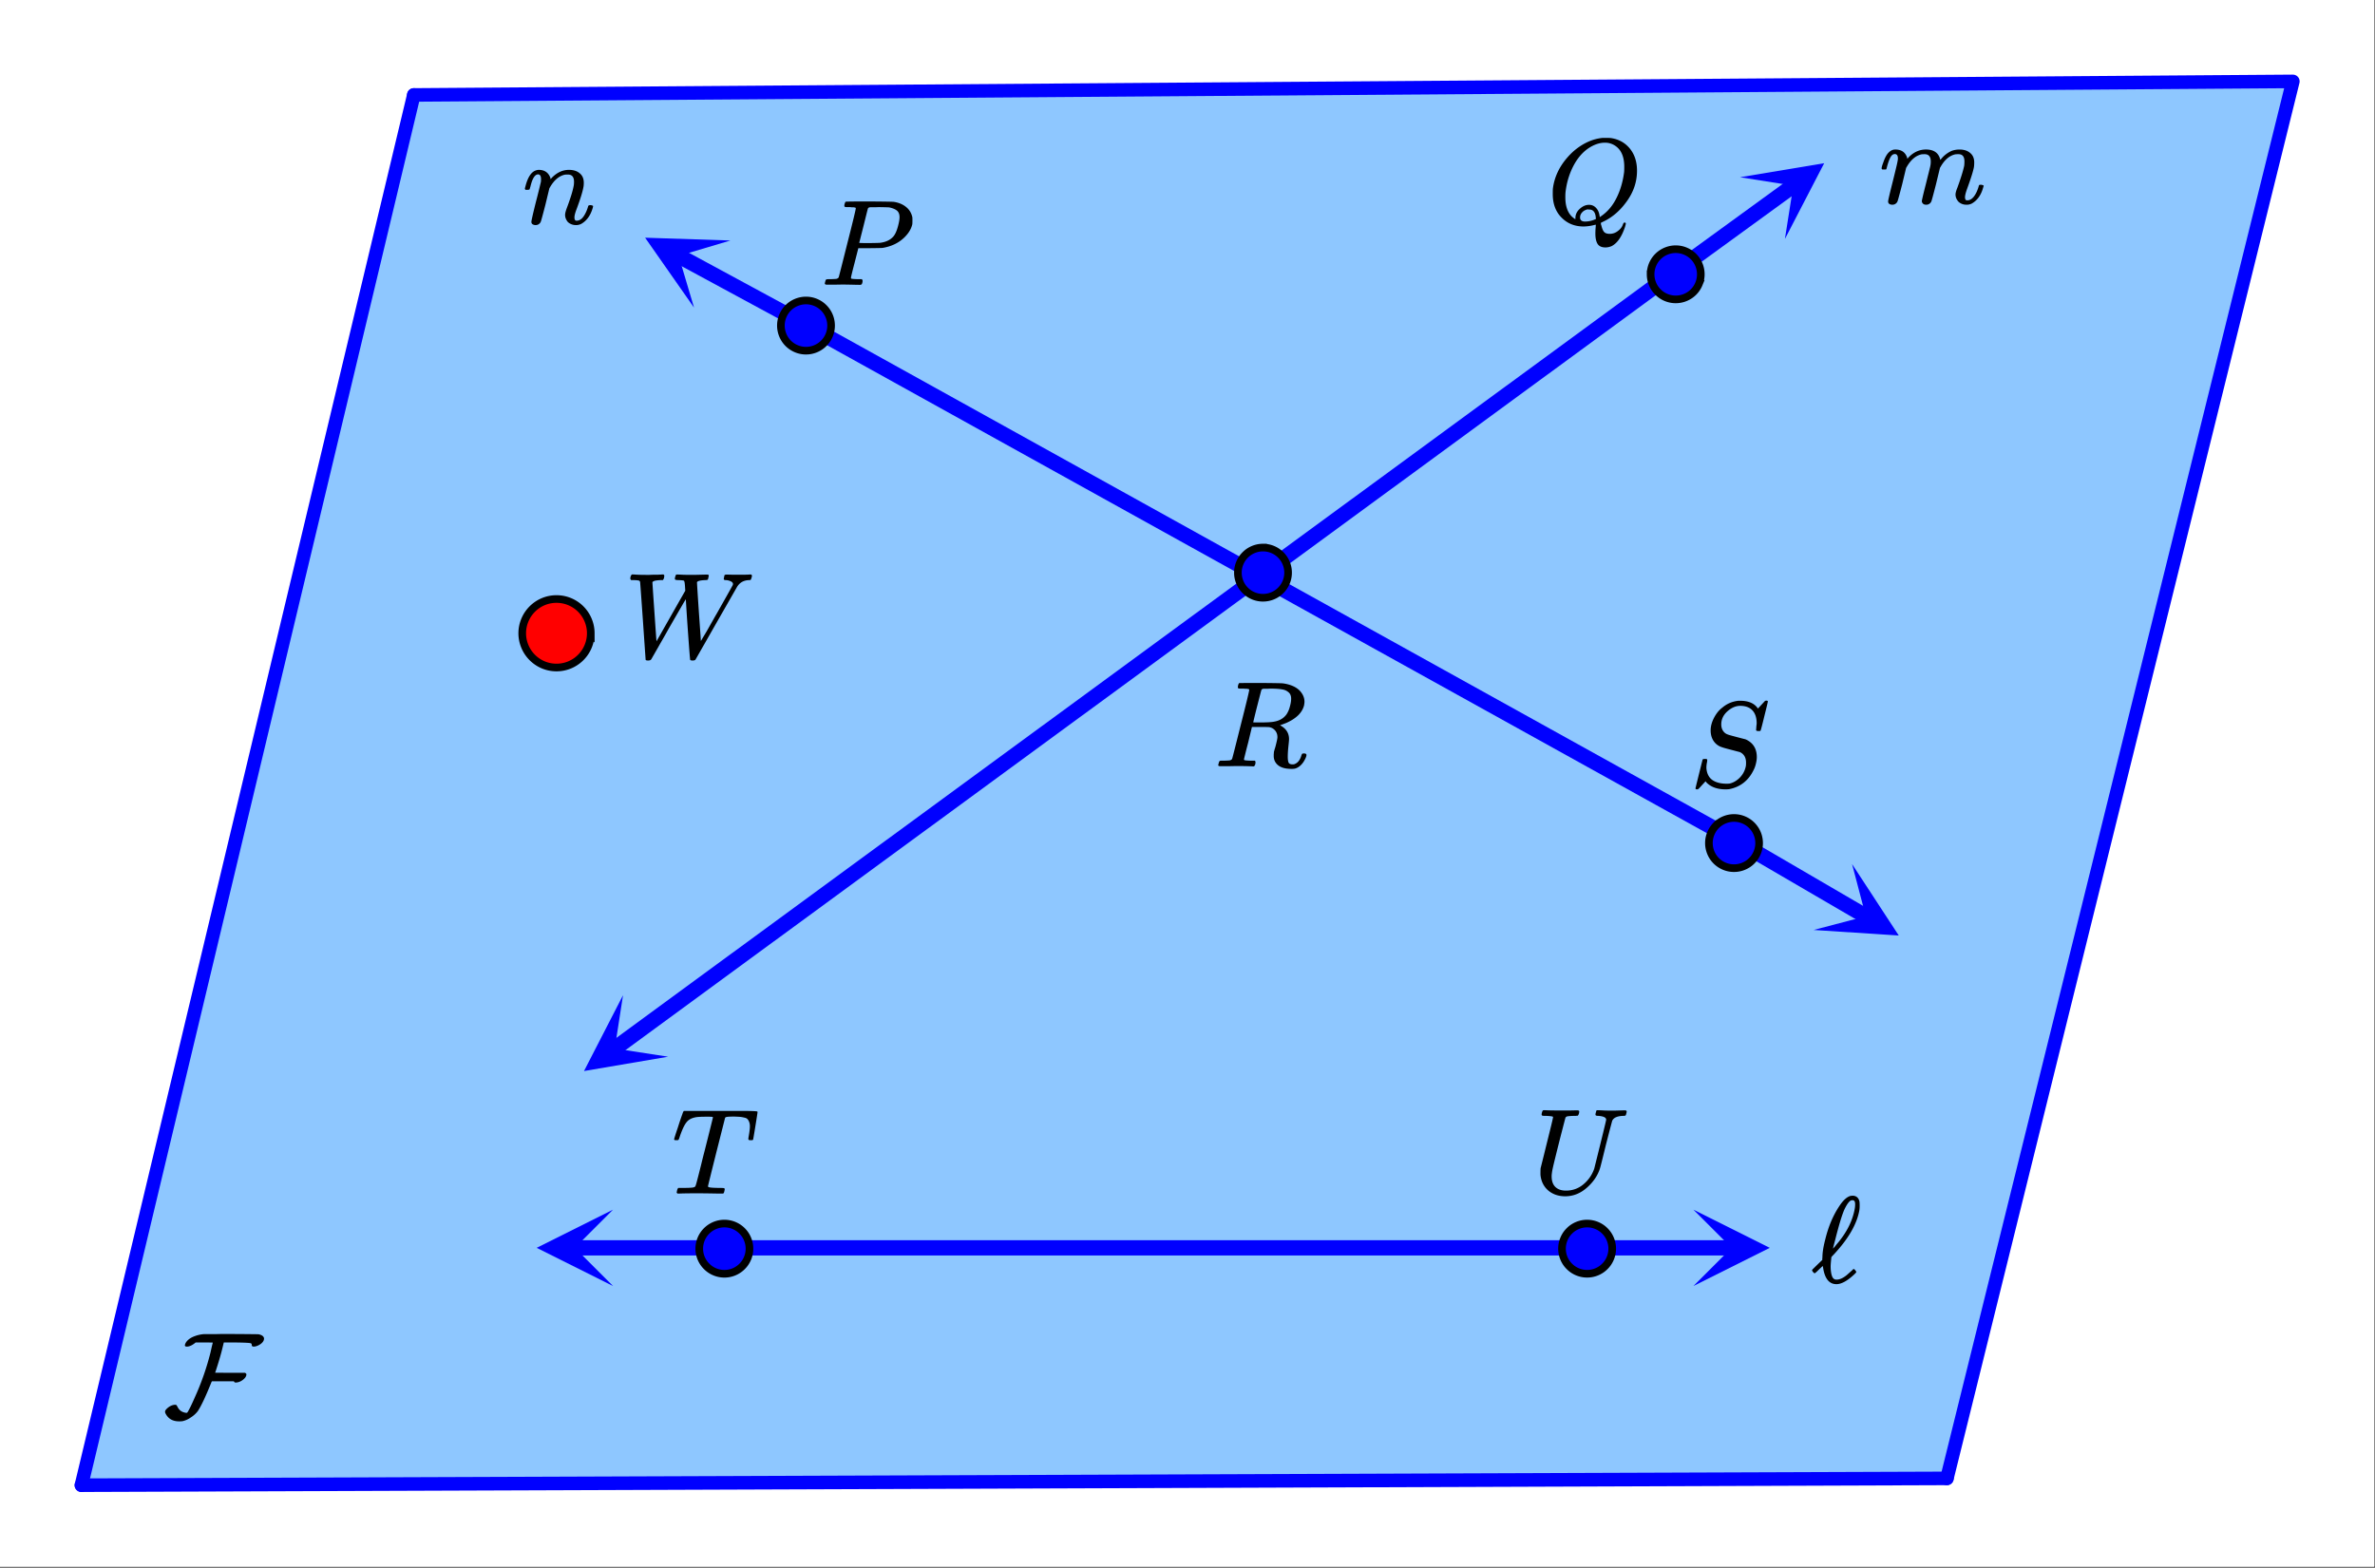 <svg xmlns="http://www.w3.org/2000/svg" xmlns:xlink="http://www.w3.org/1999/xlink" width="349.44" height="230.72" viewBox="0 0 262.08 173.04"><rect x="0" y="0" width="262.08" height="173.04" fill="#333333" stroke="none"/><defs><symbol overflow="visible" id="n"><path d="M5.594 0c-.25 0-.657-.004-1.219-.016C3.82-.023 3.391-.03 3.078-.03 1.91-.031 1.172-.02.86 0H.656a.365.365 0 0 1-.094-.11c0-.019.016-.1.047-.25a.673.673 0 0 1 .125-.265h.391c.531 0 .89-.008 1.078-.031a.781.781 0 0 0 .344-.078c.008-.008.02-.016.031-.016.04-.031.082-.125.125-.281.05-.157.235-.86.547-2.11.145-.601.27-1.101.375-1.5.625-2.468.938-3.726.938-3.78 0-.04-.133-.063-.391-.063H3.75c-.594 0-.984.027-1.172.078-.387.086-.68.242-.875.469-.25.273-.516.82-.797 1.64-.062.2-.11.32-.14.36-.024.03-.086.046-.188.046H.531c-.117 0-.187-.007-.219-.03C.29-5.954.282-5.978.282-6c0-.05.132-.477.406-1.281.195-.625.363-1.117.5-1.485.05-.175.109-.296.171-.359h6.297c1.207 0 1.813.027 1.813.078v.016h.015v.047c0 .054-.078.562-.234 1.53-.156.97-.242 1.462-.25 1.47 0 .03-.023.058-.063.078-.011.011-.078.015-.203.015H8.61c-.03-.007-.054-.015-.062-.015 0 0-.012-.008-.031-.032-.024-.03-.04-.05-.047-.062 0-.063.015-.18.047-.36.082-.476.125-.831.125-1.062 0-.207-.032-.379-.094-.516a.81.81 0 0 0-.188-.296c-.062-.07-.183-.125-.359-.157a3.382 3.382 0 0 0-.438-.078c-.125-.008-.335-.02-.625-.031-.417 0-.683.012-.796.031a.382.382 0 0 0-.235.094c0 .012-.32 1.266-.953 3.766-.625 2.5-.937 3.765-.937 3.796 0 .063.054.106.171.125.125.032.461.055 1.016.063.3 0 .477.008.531.016.063.011.102.039.125.078.008.031 0 .11-.03.234-.032.168-.075.262-.126.281L5.687 0h-.093zm0 0"/></symbol><symbol overflow="visible" id="o"><path d="M2.047-1.89c0 .5.133.886.406 1.156.281.273.672.406 1.172.406.738 0 1.383-.234 1.938-.703A3.861 3.861 0 0 0 6.75-2.766c.875-3.507 1.313-5.304 1.313-5.39 0-.239-.29-.38-.86-.422-.187 0-.293-.031-.312-.094-.012-.031-.008-.101.015-.219a.879.879 0 0 1 .032-.093c.007-.032.015-.055.015-.079 0-.019.004-.035.016-.046.008-.02.015-.036.015-.047l.032-.031c.007-.008.02-.016.03-.016h.079c.133 0 .367.012.703.031a20.68 20.68 0 0 0 1.656 0c.313-.008.524-.015.641-.015.133 0 .203.046.203.14 0 .031-.015.106-.047.219a.87.87 0 0 1-.062.187c-.024.043-.121.063-.297.063-.637.023-1.031.2-1.188.531-.023.055-.25.922-.687 2.61-.367 1.511-.59 2.402-.672 2.671-.262.805-.75 1.516-1.469 2.141-.71.617-1.496.922-2.36.922-.73 0-1.343-.203-1.843-.61C1.211-.726.922-1.27.828-1.938a1.805 1.805 0 0 1-.015-.312c0-.207.003-.39.015-.547l.375-1.5c.227-.926.453-1.832.672-2.719.219-.882.328-1.363.328-1.437 0-.063-.258-.102-.765-.125-.211 0-.34-.004-.391-.016a.126.126 0 0 1-.094-.078c-.023-.031-.015-.113.016-.25.039-.144.082-.234.125-.265a.917.917 0 0 1 .218-.016c.375.023.989.031 1.844.031h.89c.384-.008.661-.015.829-.015.113 0 .18.027.203.078.02.03.016.117-.016.25-.042.148-.09.234-.14.265h-.094c-.023 0-.055.008-.094.016H4.5c-.48.012-.758.043-.828.094a.53.53 0 0 0-.094.093c-.012.024-.137.496-.375 1.422-.242.93-.484 1.899-.734 2.907-.25 1.011-.383 1.605-.39 1.78a2.138 2.138 0 0 0-.032.391zm0 0"/></symbol><symbol overflow="visible" id="p"><path d="M5.375 1.078c0-.105.004-.273.016-.5.02-.219.03-.367.03-.437V.094L5.22.14a4.88 4.88 0 0 1-1.14.156c-.95 0-1.743-.305-2.376-.922C1.016-1.281.672-2.165.672-3.281c0-.313.004-.516.015-.61.157-1.226.676-2.359 1.563-3.39.25-.29.52-.563.813-.813.988-.82 2.03-1.285 3.124-1.39h.22c.343 0 .562.007.655.015.875.125 1.579.512 2.11 1.156.531.649.797 1.465.797 2.454 0 1.21-.375 2.336-1.125 3.375C8.102-1.441 7.223-.688 6.204-.22l-.22.11V0A.392.392 0 0 1 6 .094c.008.031.02.054.031.078.082.351.188.598.313.734.125.133.328.203.61.203.343 0 .648-.109.921-.328.281-.21.46-.453.547-.734.05-.125.11-.188.172-.188.082 0 .129.04.14.11 0 .05-.03.18-.093.39-.368 1.094-.86 1.797-1.485 2.11-.23.094-.453.14-.672.14-.418 0-.71-.136-.875-.406-.156-.262-.234-.637-.234-1.125zm-.703-3.172c.32 0 .586.121.797.36.218.23.347.562.39 1l.172-.125C6.727-1.336 7.285-2 7.703-2.844c.426-.844.707-1.8.844-2.875.008-.093.015-.285.015-.578 0-1.05-.304-1.8-.906-2.25a1.986 1.986 0 0 0-1.234-.406c-.43 0-.867.11-1.313.328-.812.398-1.492 1.063-2.03 2-.532.938-.868 1.992-1 3.156a6.182 6.182 0 0 0-.017.563c0 .93.239 1.633.72 2.11.218.187.347.28.39.28v-.109c0-.395.16-.738.484-1.031.32-.29.66-.438 1.016-.438zM4.234-.25c.407 0 .805-.094 1.204-.281l-.016-.125c-.031-.5-.2-.797-.5-.89a1.482 1.482 0 0 0-.25-.032h-.078c-.032-.008-.055-.016-.063-.016a.597.597 0 0 0-.172.047.978.978 0 0 0-.468.313.788.788 0 0 0-.204.53c0 .306.18.454.547.454zm0 0"/></symbol><symbol overflow="visible" id="q"><path d="M7.453-7c0-.613-.156-1.086-.469-1.422-.312-.332-.761-.5-1.343-.5-.493 0-.965.203-1.422.61-.45.406-.672.886-.672 1.437 0 .281.066.523.203.719.133.199.316.336.547.406.031.023.344.11.937.266.594.156.895.234.907.234.132.031.304.121.515.266.54.386.813.96.813 1.718 0 .243-.04.496-.11.766a2.948 2.948 0 0 1-.28.734C6.522-.66 5.655.016 4.468.266c-.106.02-.258.03-.453.03-.887 0-1.579-.245-2.079-.734l-.125-.156-.39.422c-.25.281-.39.426-.422.438-.023.02-.063.03-.125.03C.758.297.703.259.703.189c0-.032.258-1.086.781-3.172.02-.051.11-.079.266-.079h.172c.05.055.078.086.078.094 0 .012-.008.086-.016.219a2.97 2.97 0 0 0-.078.688c.04.585.254 1.023.64 1.312.395.281.927.422 1.595.422.093 0 .203-.004.328-.016.426-.101.804-.328 1.14-.672.332-.351.547-.757.641-1.218.02-.07.031-.211.031-.422 0-.57-.234-.961-.703-1.172-.055-.008-.375-.094-.969-.25-.593-.156-.906-.242-.937-.266a1.704 1.704 0 0 1-.953-.672c-.23-.332-.344-.734-.344-1.203 0-.445.125-.91.375-1.39.258-.489.566-.864.922-1.125a3.168 3.168 0 0 1 1.656-.735.806.806 0 0 1 .156-.015h.141c.938 0 1.594.289 1.969.859l.797-.86h.046c.032-.007.055-.015.079-.015.113 0 .171.031.171.094 0 .062-.132.61-.39 1.64-.25 1.032-.39 1.563-.422 1.594-.023.024-.094.031-.219.031-.18 0-.265-.039-.265-.125 0-.05.004-.093.015-.125 0-.05.004-.148.016-.296.02-.145.031-.25.031-.313zm0 0"/></symbol><symbol overflow="visible" id="r"><path d="M3.86-8.453c0-.008-.008-.02-.016-.031 0-.02-.012-.032-.031-.032-.024-.007-.043-.015-.063-.015a.156.156 0 0 0-.078-.016.392.392 0 0 0-.094-.015H3.36a.516.516 0 0 0-.125-.016h-.14c-.219 0-.356-.004-.406-.016a.183.183 0 0 1-.094-.094c0-.03.004-.093.015-.187.051-.176.094-.273.125-.297.032-.02.899-.031 2.61-.031 1.707.012 2.617.027 2.734.047.531.086.973.273 1.328.562.352.281.582.653.688 1.11.008.054.015.168.015.343 0 .23-.007.383-.015.454-.117.511-.406.996-.875 1.453-.617.605-1.414.992-2.39 1.156-.063.012-.532.023-1.407.031H4.14l-.407 1.594C3.461-1.41 3.328-.86 3.328-.797c0 .063.008.102.031.11.07.03.32.054.75.062h.422a.57.57 0 0 1 .078.156.888.888 0 0 1-.093.406.339.339 0 0 1-.22.063c-.155 0-.433-.004-.827-.016-.387-.007-.727-.015-1.016-.015-.293 0-.625.008-1 .015H.687C.57-.016.5-.036.47-.078.445-.118.438-.141.438-.141c0-.02.015-.086.046-.203.032-.133.063-.21.094-.234.04-.031.149-.047.328-.047.239 0 .504-.008.797-.031.133-.031.223-.086.266-.172.02-.031.336-1.274.953-3.735.625-2.457.937-3.753.937-3.89zm4.828.984c0-.332-.102-.578-.297-.734-.2-.156-.48-.27-.844-.344-.063-.008-.422-.02-1.078-.031-.157 0-.32.008-.485.015h-.547c-.117.012-.195.055-.234.126-.023.054-.11.398-.266 1.03-.156.637-.312 1.259-.468 1.86-.149.606-.227.906-.235.906 0 .024.36.032 1.079.032.757-.008 1.175-.02 1.25-.032.601-.082 1.066-.296 1.39-.64.238-.239.438-.676.594-1.313.094-.363.14-.656.14-.875zm0 0"/></symbol><symbol overflow="visible" id="s"><path d="M.781-8.578C.72-8.641.687-8.691.687-8.734c0-.196.055-.352.172-.47h.172c.375.032.82.048 1.344.048h.422c.195-.008.348-.016.453-.016h.422c.164-.008.289-.015.375-.015.094-.008.148-.016.172-.016h.125c.062.055.093.094.093.125 0 .023-.011.105-.03.25a.72.72 0 0 1-.126.25H4c-.262.012-.477.039-.64.078-.137.055-.215.105-.235.156 0 .063.07 1.153.219 3.266.144 2.105.222 3.187.234 3.25C4.984-4.305 6.04-6.164 6.75-7.406l-.031-.5c-.024-.375-.063-.578-.125-.61-.063-.03-.258-.05-.578-.062-.25 0-.387-.031-.407-.094-.011-.031-.007-.101.016-.219.05-.175.094-.273.125-.296.031-.008.172-.008.422 0 .3.023.726.03 1.281.03.258 0 .567-.003.922-.015.352-.008.602-.015.75-.015.145 0 .219.03.219.093 0 .043-.016.125-.047.25a.9.9 0 0 1-.047.188c-.023.054-.137.078-.344.078-.469.023-.75.09-.844.203-.023.023-.027.055-.015.094 0 .105.066 1.18.203 3.219.145 2.03.219 3.101.219 3.203l.031-.047a.54.54 0 0 0 .078-.125l.156-.266c.063-.101.141-.234.235-.39.101-.165.21-.352.328-.563.113-.207.25-.445.406-.719.156-.281.328-.582.516-.906 1.156-2.04 1.742-3.086 1.765-3.14a.385.385 0 0 0 .032-.126c0-.132-.09-.238-.266-.312a1.342 1.342 0 0 0-.563-.125c-.124 0-.187-.047-.187-.14 0-.02.008-.079.031-.173.008-.03.016-.062.016-.093.008-.032.015-.055.015-.079.008-.019.016-.035.016-.046a.091.091 0 0 1 .047-.047c.02-.008.04-.016.063-.016a.433.433 0 0 1 .109-.015c.164 0 .414.007.75.015h.734c.594 0 .973-.008 1.14-.031.126 0 .188.055.188.156a.905.905 0 0 1-.062.25.821.821 0 0 1-.063.172c-.03.031-.078.047-.14.047-.563 0-.996.21-1.297.625-.074.105-.11.164-.11.172l-2.28 3.984a1426.974 1426.974 0 0 1-2.282 4c-.055.063-.156.094-.313.094-.136 0-.226-.024-.265-.063-.024-.03-.11-1.14-.266-3.328a277.24 277.24 0 0 1-.218-3.375l-.157.25c-.199.336-.777 1.336-1.734 3-.274.492-.578 1.031-.922 1.625A126.93 126.93 0 0 1 3.25-.28C3.094 0 3.008.145 3 .156c-.055.094-.168.14-.344.14-.18 0-.273-.03-.281-.093 0-.031-.102-1.46-.297-4.297-.2-2.843-.305-4.27-.312-4.281-.024-.082-.07-.133-.141-.156a3.238 3.238 0 0 0-.516-.047zm0 0"/></symbol><symbol overflow="visible" id="t"><path d="M3.86-8.453c0-.008-.008-.02-.016-.031 0-.02-.012-.032-.031-.032-.024-.007-.043-.015-.063-.015a.156.156 0 0 0-.078-.016.392.392 0 0 0-.094-.015H3.36a.516.516 0 0 0-.125-.016h-.14c-.211 0-.34-.004-.39-.016a.126.126 0 0 1-.095-.078c-.011-.031-.007-.113.016-.25.04-.156.082-.242.125-.265.02-.008.8-.016 2.344-.016 1.539.012 2.375.027 2.5.047.82.117 1.441.39 1.86.828.331.367.5.765.5 1.203 0 .094-.017.23-.048.406-.21.805-.87 1.45-1.984 1.938-.399.156-.621.234-.672.234l.094.063c.601.343.906.84.906 1.484 0 .105-.027.39-.078.86-.043.43-.063.78-.063 1.062 0 .312.032.539.094.672.063.125.203.187.422.187.125 0 .203-.008.234-.031.344-.125.586-.422.735-.89a.97.97 0 0 1 .094-.235c.03-.031.101-.047.218-.047.176 0 .266.059.266.172 0 .156-.11.414-.328.766-.274.398-.586.64-.938.734a1.72 1.72 0 0 1-.39.031C7.578.281 6.969 0 6.687-.563a1.298 1.298 0 0 1-.125-.546v-.22c.008-.062.016-.128.016-.202a.716.716 0 0 1 .031-.157c.008-.039.032-.117.063-.234.039-.113.07-.219.094-.312.132-.508.203-.836.203-.985 0-.445-.196-.781-.578-1a1.217 1.217 0 0 0-.344-.11 17.59 17.59 0 0 0-.953-.015h-.938l-.422 1.75a74.419 74.419 0 0 0-.453 1.797c0 .063.016.102.047.11.063.03.305.054.735.062h.421a.38.38 0 0 1 .063.125c.008.012.004.094-.016.25a.69.69 0 0 1-.14.25h-.204a34.22 34.22 0 0 0-1.765-.031c-.219 0-.524.008-.906.015H.672C.516-.016.437-.055.437-.14c0-.007.016-.07.047-.187.04-.164.086-.258.141-.281a.954.954 0 0 1 .203-.016h.078c.239 0 .504-.008.797-.031.133-.031.223-.086.266-.172.02-.031.336-1.274.953-3.735.625-2.457.937-3.753.937-3.89zm4.406.344a1.314 1.314 0 0 0-.735-.375c-.304-.063-.742-.094-1.312-.094-.106 0-.219.008-.344.015h-.437c-.118.012-.196.055-.235.126-.012.023-.168.62-.469 1.796a81.09 81.09 0 0 0-.437 1.782c0 .011.305.015.922.015.707-.008 1.176-.039 1.406-.093.582-.102 1.031-.368 1.344-.797a2.67 2.67 0 0 0 .36-.813c.1-.344.155-.648.155-.922 0-.27-.074-.484-.218-.64zm0 0"/></symbol><symbol overflow="visible" id="w"><path d="M1.453.14a.578.578 0 0 1-.328-.093C1.039-.016 1-.102 1-.22c0-.125.172-.863.516-2.219.343-1.382.515-2.109.515-2.171.031-.133.047-.254.047-.36 0-.32-.117-.484-.344-.484a.478.478 0 0 0-.265.094c-.219.168-.434.668-.64 1.5 0 0-.009.015-.016.046a.188.188 0 0 1-.032.047l-.015.016H.359C.305-3.8.281-3.836.281-3.86c0-.124.063-.347.188-.671.176-.52.375-.883.594-1.094.218-.219.457-.328.718-.328.563 0 .957.203 1.188.61.094.167.14.292.14.374 0 .024.004.032.016.032l.14-.157c.551-.57 1.188-.86 1.907-.86.875 0 1.398.372 1.578 1.11l.016.032.109-.125a3.106 3.106 0 0 1 1.156-.875c.27-.094.551-.141.844-.141.488 0 .879.125 1.172.375.3.242.453.59.453 1.047 0 .21-.012.383-.031.515-.086.461-.336 1.258-.75 2.391-.156.43-.235.746-.235.953a.61.61 0 0 0 .063.266c.039.043.11.062.203.062.25 0 .484-.133.703-.406.219-.281.395-.648.531-1.11.02-.093.04-.148.063-.171.031-.02.101-.031.219-.031.175.03.27.07.28.109 0 .012-.023.078-.062.203-.23.836-.652 1.422-1.265 1.766A1.24 1.24 0 0 1 9.64.14c-.344 0-.637-.11-.875-.329-.22-.25-.329-.515-.329-.796 0-.164.067-.414.204-.75.382-1.051.632-1.852.75-2.407.02-.132.03-.3.03-.5 0-.53-.218-.796-.655-.796-.157 0-.274.007-.344.015-.637.137-1.172.586-1.61 1.344l-.093.156-.438 1.813C5.977-.93 5.805-.301 5.766-.22a.6.6 0 0 1-.579.36C4.97.14 4.82.05 4.75-.125l-.016-.031A.33.33 0 0 1 4.72-.25c0-.094.148-.734.453-1.922.07-.281.144-.578.219-.89.082-.313.144-.563.187-.75a3.33 3.33 0 0 0 .078-.329c.032-.132.047-.3.047-.5 0-.53-.226-.796-.672-.796-.156 0-.273.007-.343.015-.625.137-1.165.586-1.61 1.344l-.094.156-.437 1.813C2.242-.93 2.07-.301 2.03-.22a.6.6 0 0 1-.578.36zm0 0"/></symbol><symbol overflow="visible" id="x"><path d="M1.453.14a.578.578 0 0 1-.328-.093C1.039-.016 1-.102 1-.22c0-.125.164-.86.5-2.203a82.26 82.26 0 0 0 .547-2.203c.008-.04.015-.14.015-.297 0-.351-.109-.531-.328-.531-.21 0-.398.168-.562.5-.094.187-.188.469-.281.844-.055.18-.079.273-.079.28-.023.056-.109.079-.265.079H.359C.305-3.8.281-3.836.281-3.86c0-.038.02-.132.063-.28.27-1.063.687-1.657 1.25-1.782a.822.822 0 0 1 .218-.031c.532 0 .915.203 1.157.61.094.167.14.292.14.374 0 .024.004.032.016.032l.14-.157c.563-.57 1.188-.86 1.876-.86.5 0 .894.126 1.187.376.3.242.453.59.453 1.047 0 .21-.015.383-.047.515-.093.512-.34 1.297-.734 2.36-.168.43-.25.746-.25.953 0 .242.078.36.234.36.301 0 .563-.16.782-.485.218-.32.382-.695.5-1.125.02-.07.113-.11.28-.11.165.032.255.07.266.11 0 .012-.015.078-.046.203-.243.836-.668 1.422-1.282 1.766a1.24 1.24 0 0 1-.578.125c-.336 0-.625-.11-.875-.329-.21-.25-.312-.515-.312-.796 0-.164.062-.414.187-.75.395-1.051.645-1.852.75-2.407.032-.132.047-.3.047-.5 0-.53-.226-.796-.672-.796-.156 0-.273.007-.343.015-.625.137-1.165.586-1.61 1.344l-.094.156-.437 1.813C2.242-.93 2.07-.301 2.03-.22a.6.6 0 0 1-.578.36zm0 0"/></symbol><symbol overflow="visible" id="u"><path d="M4.516-1.266c.082-.093.14-.14.171-.14.04 0 .098.047.172.14.07.086.11.149.11.188 0 .043-.078.137-.235.281C3.973-.086 3.32.266 2.781.266c-.793 0-1.281-.598-1.469-1.797a1.179 1.179 0 0 0-.046-.203c0-.008-.07.054-.204.187-.136.125-.277.262-.421.406-.149.137-.235.204-.266.204-.043 0-.11-.055-.203-.172-.055-.07-.078-.125-.078-.157 0-.03.02-.066.062-.109.051-.05.258-.254.625-.61l.438-.421v-.078-.094c.008-.05.015-.086.015-.11 0-.519.102-1.18.313-1.984.344-1.414.86-2.64 1.547-3.672.437-.664.863-1.047 1.281-1.14h.078c.031-.008.055-.016.078-.016.414 0 .676.203.782.61.019.074.03.226.03.453a3.6 3.6 0 0 1-.03.53c-.262 1.5-1.165 3.09-2.704 4.766a4.996 4.996 0 0 1-.25.266 1.065 1.065 0 0 0-.14.172l-.016.203c-.043.398-.062.68-.062.844 0 .125.007.289.03.484.04.336.11.574.204.719a.463.463 0 0 0 .422.219c.344 0 .723-.172 1.14-.516.07-.063.266-.234.579-.516zm.328-7.28a.757.757 0 0 0-.063-.345C4.738-8.96 4.656-9 4.531-9c-.023 0-.047.008-.078.016h-.047c-.218.086-.468.421-.75 1.015-.273.625-.605 1.727-1 3.297-.168.625-.25.961-.25 1 0 .012.031-.02.094-.094.07-.07.148-.164.234-.28.094-.114.176-.212.25-.298.957-1.164 1.555-2.367 1.797-3.61.04-.194.063-.394.063-.593zm0 0"/></symbol><symbol overflow="visible" id="v"><path d="M3.625-8.266c-.367.305-.688.454-.969.454-.148 0-.219-.047-.219-.141 0-.04.02-.113.063-.219.145-.281.398-.508.766-.687a3.73 3.73 0 0 1 1.25-.329H5.813c.238-.007.515-.015.828-.015h.921c1.926.012 2.926.023 3 .031.376.074.579.227.61.453 0 .242-.137.453-.406.64-.274.18-.524.267-.75.267-.137 0-.204-.067-.204-.204 0-.093-.042-.148-.124-.171-.157-.04-.704-.067-1.641-.079H6.734l-.015.047c0 .012-.04.164-.11.453-.168.7-.386 1.465-.656 2.297-.105.344-.168.524-.187.532 0 .011.55.015 1.656.015h1.656c.082.063.129.11.14.14.02.087-.011.2-.093.345a1.414 1.414 0 0 1-.484.421 1.275 1.275 0 0 1-.594.172c-.106 0-.172-.047-.203-.14H5.422l-.047.078C4.738-2.32 4.235-1.25 3.859-.687c-.21.273-.468.507-.78.703a2.52 2.52 0 0 1-.923.406 2.938 2.938 0 0 1-.36.016c-.71 0-1.21-.293-1.5-.875A.444.444 0 0 1 .25-.641c0-.07.047-.16.14-.265.282-.29.587-.453.922-.485.102 0 .165.012.188.032.02.023.055.078.11.171.156.325.382.532.687.625.133.043.242.063.328.063.04 0 .078-.023.11-.078.187-.3.445-.832.78-1.594a29.184 29.184 0 0 0 1.75-5c.02-.094.051-.234.094-.422.04-.187.079-.343.11-.468l.047-.188c0-.008-.32-.016-.954-.016zm0 0"/></symbol><clipPath id="a"><path d="M0 0h262v172.922H0zm0 0"/></clipPath><clipPath id="b"><path d="M0 2h55v170.922H0zm0 0"/></clipPath><clipPath id="c"><path d="M0 154h224v18.922H0zm0 0"/></clipPath><clipPath id="d"><path d="M59 133h8.645v8.95H59zm0 0"/></clipPath><clipPath id="e"><path d="M186.871 133.527H196V142h-9.129zm0 0"/></clipPath><clipPath id="f"><path d="M71 26h10v8H71zm0 0"/></clipPath><clipPath id="g"><path d="M76.586 33.953L34.934 11.391l22.562-41.653L99.148-7.699zm0 0"/></clipPath><clipPath id="h"><path d="M200 95h10v9h-10zm0 0"/></clipPath><clipPath id="i"><path d="M204.375 95.379l40.918 23.871-23.871 40.918-40.914-23.871zm0 0"/></clipPath><clipPath id="j"><path d="M64 109h10v10H64zm0 0"/></clipPath><clipPath id="k"><path d="M61.957 114.828l38.207-28.004 28.004 38.207-38.211 28.004zm0 0"/></clipPath><clipPath id="l"><path d="M192 18h10v9h-10zm0 0"/></clipPath><clipPath id="m"><path d="M192.012 19.563L230.32-8.302l27.864 38.313-38.313 27.863zm0 0"/></clipPath></defs><g clip-path="url(#a)" fill="#fff"><path d="M0 0h262v172.922H0zm0 0"/><path d="M0 0h262v172.922H0zm0 0"/></g><path d="M214.504 163.3l-205.586.774 37.055-153.61 207.382-1.546zm0 0" fill="#1e90ff" fill-opacity=".502"/><path d="M8.984 163.938L45.664 10.48" fill="red"/><g clip-path="url(#b)"><path d="M8.984 163.937L45.664 10.48" fill="none" stroke-width="1.497" stroke-linecap="round" stroke="#00f"/></g><path d="M45.664 10.48l207.351-1.496M253.015 8.984L214.84 163.187" fill="red" stroke-width="1.497" stroke-linecap="round" stroke="#00f"/><path d="M214.84 163.188l-205.856.75" fill="red"/><g clip-path="url(#c)"><path d="M214.84 163.187l-205.856.75" fill="none" stroke-width="1.497" stroke-linecap="round" stroke="#00f"/></g><path d="M175.164 137.738H80.098M80.098 137.738h-16.75" fill="none" stroke-width="1.684" stroke="#00f"/><g clip-path="url(#d)"><path d="M67.645 141.95l-8.422-4.212 8.422-4.21-4.211 4.21zm0 0" fill="#00f"/></g><path d="M175.164 137.738h16.004" fill="none" stroke-width="1.684" stroke="#00f"/><g clip-path="url(#e)"><path d="M186.871 133.527l8.422 4.211-8.422 4.211 4.211-4.21zm0 0" fill="#00f"/></g><path d="M191.633 92.824L89.078 35.93M89.078 35.93l-14.262-7.723" fill="none" stroke-width="1.684" stroke="#00f"/><g clip-path="url(#f)"><g clip-path="url(#g)"><path d="M76.586 33.953l-5.398-7.715 9.41.309-5.707 1.7zm0 0" fill="#00f"/></g></g><path d="M191.633 92.824l14.328 8.356" fill="none" stroke-width="1.684" stroke="#00f"/><g clip-path="url(#h)"><g clip-path="url(#i)"><path d="M204.375 95.379l5.152 7.883-9.394-.61 5.758-1.511zm0 0" fill="#00f"/></g></g><path d="M67.773 115.785l117.125-85.844" fill="none" stroke-width="1.684" stroke="#00f"/><g clip-path="url(#j)"><g clip-path="url(#k)"><path d="M68.75 109.852l-4.305 8.37 9.282-1.581-5.887-.907zm0 0" fill="#00f"/></g></g><path d="M184.898 29.941l13.063-9.5" fill="none" stroke-width="1.684" stroke="#00f"/><g clip-path="url(#l)"><g clip-path="url(#m)"><path d="M192.012 19.563l9.285-1.547-4.332 8.359.926-5.883zm0 0" fill="#00f"/></g></g><path d="M82.703 137.828c0 .367-.07.723-.21 1.059-.138.34-.34.64-.599.898a2.757 2.757 0 0 1-3.02.602c-.339-.141-.636-.34-.897-.602a2.752 2.752 0 0 1-.813-1.957 2.752 2.752 0 0 1 .812-1.957c.262-.262.56-.46.899-.602.34-.14.691-.21 1.059-.21a2.757 2.757 0 0 1 1.96.812c.258.258.461.559.598.898.14.34.211.692.211 1.06zm0 0M177.906 137.828c0 .367-.07.723-.21 1.059-.141.34-.34.64-.602.898-.258.262-.559.461-.899.602-.336.14-.691.21-1.058.21-.368 0-.72-.07-1.059-.21-.34-.141-.64-.34-.898-.602a2.692 2.692 0 0 1-.602-.898 2.724 2.724 0 0 1-.21-1.059c0-.367.07-.719.21-1.059.14-.34.34-.64.602-.898.257-.262.558-.46.898-.602.34-.14.691-.21 1.059-.21.367 0 .722.07 1.058.21.34.141.64.34.899.602.261.258.46.559.601.898.14.34.211.692.211 1.06zm0 0M187.683 30.277c0 .368-.07.72-.21 1.059a2.74 2.74 0 0 1-1.5 1.5c-.336.14-.692.21-1.059.21s-.719-.07-1.059-.21c-.34-.14-.64-.344-.898-.602a2.692 2.692 0 0 1-.602-.898c-.14-.34-.21-.691-.21-1.059a2.757 2.757 0 0 1 .812-1.96 2.74 2.74 0 0 1 .898-.598c.34-.14.692-.211 1.059-.211s.723.07 1.059.21c.34.141.64.34.902.598a2.782 2.782 0 0 1 .808 1.961zm0 0M194.117 93.059c0 .367-.07.718-.21 1.058-.141.34-.34.64-.602.899-.258.261-.559.46-.899.601-.34.14-.691.211-1.058.211-.368 0-.723-.07-1.059-.21a2.748 2.748 0 0 1-1.5-1.5c-.14-.34-.211-.692-.211-1.06 0-.367.07-.722.211-1.062.14-.336.34-.637.598-.898a2.799 2.799 0 0 1 1.96-.809c.368 0 .72.07 1.06.211a2.773 2.773 0 0 1 1.71 2.559zm0 0M91.71 35.937c0 .368-.07.72-.21 1.06-.14.339-.34.64-.602.898-.257.261-.558.46-.898.601-.34.14-.691.211-1.059.211-.367 0-.722-.07-1.058-.21a2.748 2.748 0 0 1-1.5-1.5c-.14-.34-.211-.692-.211-1.06 0-.367.07-.722.21-1.062.141-.336.34-.637.598-.898a2.799 2.799 0 0 1 1.961-.809c.368 0 .72.07 1.059.21a2.773 2.773 0 0 1 1.71 2.559zm0 0" fill="#00f" stroke-width=".842" stroke="#000"/><path d="M65.191 69.902c0 .5-.097.98-.289 1.446a3.779 3.779 0 0 1-2.047 2.047 3.74 3.74 0 0 1-1.445.285 3.76 3.76 0 0 1-1.45-.286 3.762 3.762 0 0 1-1.222-.82 3.758 3.758 0 0 1-.82-1.226 3.758 3.758 0 0 1 0-2.895c.191-.46.465-.871.82-1.226a3.762 3.762 0 0 1 1.223-.82 3.76 3.76 0 0 1 1.45-.286c.5 0 .983.094 1.444.285a3.779 3.779 0 0 1 2.047 2.047c.192.465.29.945.29 1.45zm0 0" fill="red" stroke-width=".842" stroke="#000"/><path d="M142.14 63.21c0 .368-.07.72-.21 1.06a2.773 2.773 0 0 1-3.617 1.5c-.34-.141-.641-.34-.899-.602a2.692 2.692 0 0 1-.602-.899c-.14-.34-.21-.69-.21-1.058 0-.367.07-.723.21-1.059.141-.34.34-.64.602-.898.258-.262.559-.461.898-.602.34-.14.692-.21 1.059-.21a2.757 2.757 0 0 1 1.961.812c.258.258.457.558.598.898.14.336.21.692.21 1.059zm0 0" fill="#00f" stroke-width=".842" stroke="#000"/><use xlink:href="#n" x="74.109" y="131.749"/><use xlink:href="#o" x="169.177" y="131.749"/><use xlink:href="#p" x="170.674" y="24.703"/><use xlink:href="#q" x="186.394" y="86.834"/><use xlink:href="#r" x="90.577" y="31.44"/><use xlink:href="#s" x="68.869" y="72.611"/><use xlink:href="#t" x="133.994" y="84.589"/><use xlink:href="#u" x="199.869" y="141.48"/><use xlink:href="#v" x="17.966" y="156.451"/><use xlink:href="#w" x="207.354" y="22.457"/><use xlink:href="#x" x="57.64" y="24.703"/></svg>